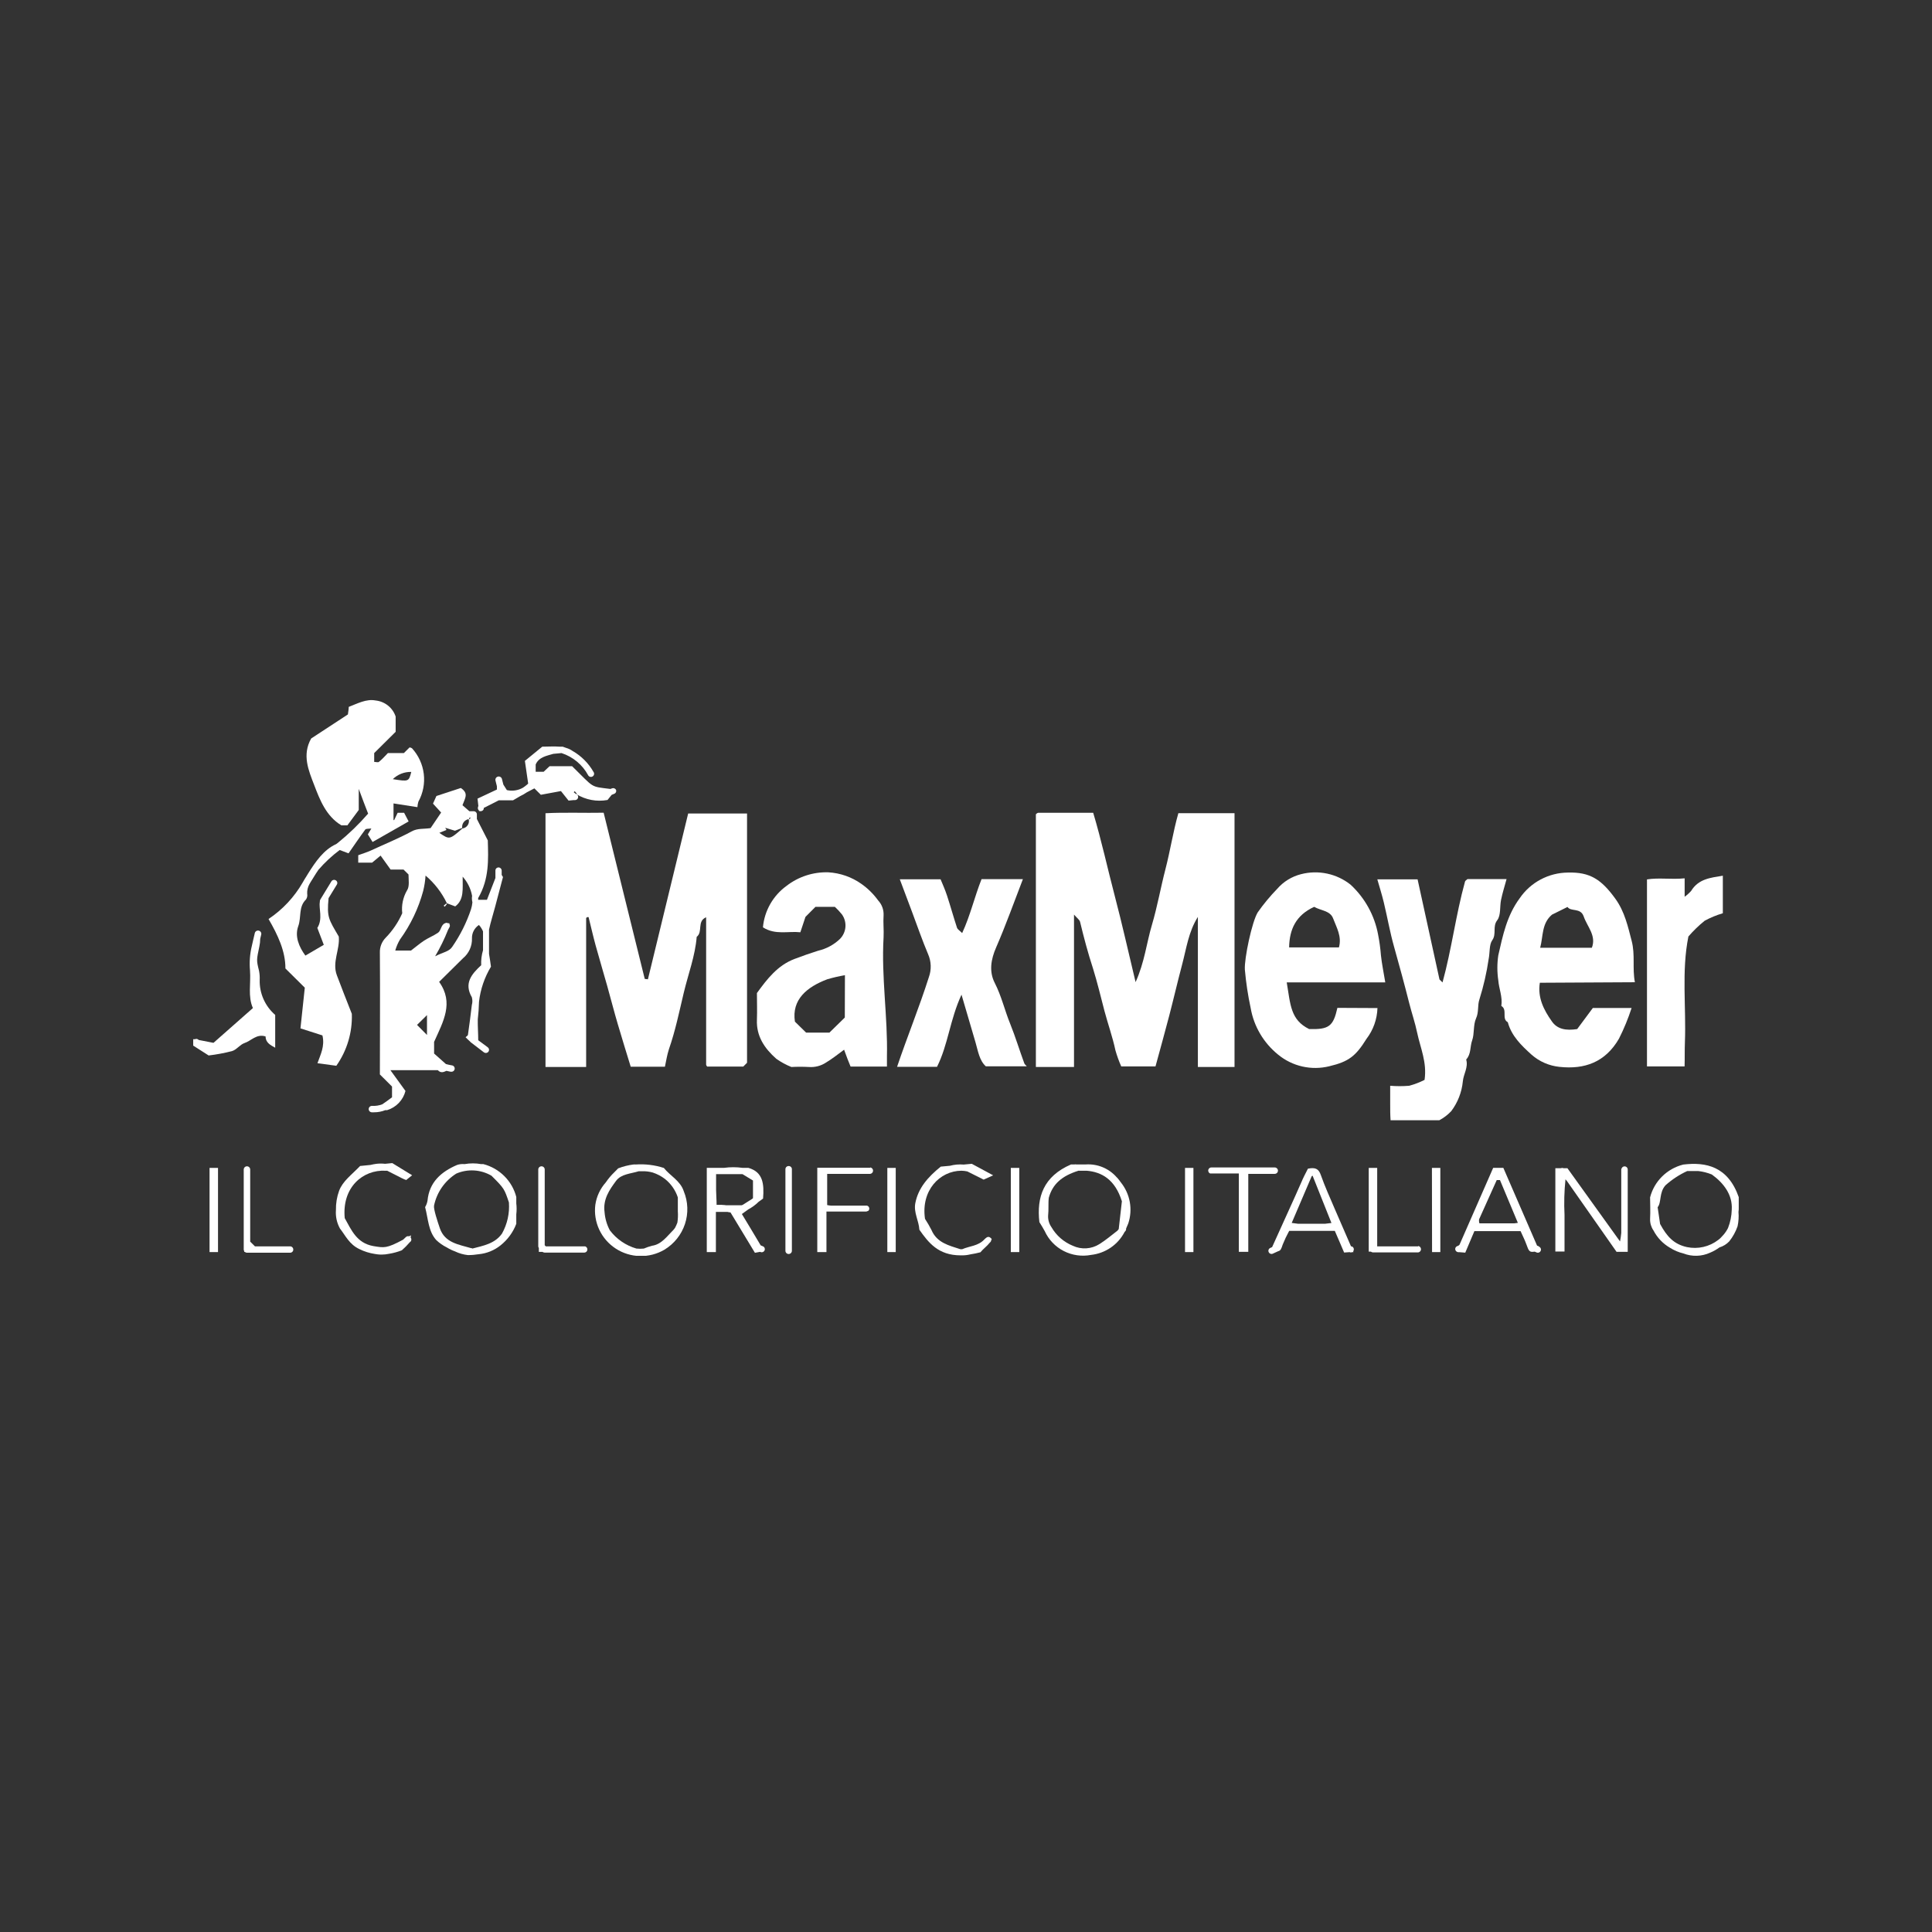 <svg width="240" height="240" viewBox="0 0 240 240" fill="none" xmlns="http://www.w3.org/2000/svg">
<rect x="0" y="0" width="240" height="240" fill="#333333" stroke="none"/>
<g clip-path="url(#clip0_157_2163)">
<path d="M32.99 128.75C32.99 129.49 33.56 129.817 34.186 130.151V126.076C33.563 125.538 33.068 124.87 32.735 124.121C32.402 123.371 32.24 122.558 32.26 121.739C32.278 121.358 32.251 120.976 32.18 120.601C31.843 119.256 31.866 119.264 32.22 117.561C32.287 117.255 32.322 116.943 32.324 116.63C32.364 116.447 32.412 116.263 32.453 116.08C32.474 115.975 32.452 115.865 32.392 115.776C32.331 115.686 32.238 115.624 32.131 115.603C32.025 115.582 31.915 115.603 31.824 115.663C31.734 115.723 31.671 115.816 31.65 115.921C31.586 116.224 31.513 116.518 31.441 116.813C31.369 117.107 31.329 117.282 31.281 117.521C31.041 118.513 30.965 119.537 31.056 120.553C31.176 122.2 30.775 123.792 31.417 125.225L26.52 129.546L24.682 129.188C24.628 129.123 24.553 129.079 24.47 129.061C24.387 129.044 24.301 129.055 24.225 129.092H24V129.888L25.919 131.114C26.896 130.998 27.864 130.818 28.816 130.573C29.378 130.414 29.796 129.777 30.358 129.578C31.224 129.291 31.875 128.392 32.99 128.75Z" fill="white"/>
<path d="M87.864 132.491H92.335L92.8 132.021V101.055H85.487C83.802 107.987 82.14 114.823 80.487 121.651L80.093 121.604C78.392 114.728 76.698 107.875 74.988 100.959C72.58 101.007 70.116 100.896 67.764 101.023V132.546H72.813C72.813 126.275 72.813 120.171 72.813 114.059C72.813 114.019 72.893 113.956 72.949 113.932C73.005 113.908 73.037 113.932 73.118 113.932C73.407 115.094 73.672 116.279 73.993 117.449C74.458 119.136 74.964 120.816 75.438 122.503C75.911 124.19 76.288 125.686 76.746 127.23C77.268 129.021 77.83 130.804 78.351 132.515H82.598C82.766 131.719 82.871 131.034 83.095 130.342C83.898 128.042 84.38 125.67 84.942 123.315C85.504 120.959 86.354 118.762 86.547 116.375C87.35 115.762 86.547 114.433 87.719 113.948V132.252C87.724 132.314 87.749 132.373 87.791 132.419C87.84 132.483 87.896 132.546 87.864 132.491Z" fill="white"/>
<path d="M153.357 132.546V101.015H146.381C145.723 103.331 145.37 105.687 144.776 107.971C144.182 110.255 143.772 112.619 143.098 114.887C142.424 117.155 142.191 119.518 141.067 122.001C140.16 118.221 139.397 114.783 138.498 111.369C137.599 107.955 136.837 104.421 135.801 100.967H128.986C128.925 100.973 128.867 100.995 128.818 101.031C128.769 101.067 128.723 101.107 128.681 101.15V132.546H133.417V113.613C133.803 114.059 134.108 114.258 134.172 114.521C134.637 116.462 135.151 118.388 135.777 120.306C136.315 122.041 136.741 123.816 137.198 125.575C137.632 127.214 138.209 128.814 138.563 130.477C138.756 131.159 138.998 131.826 139.285 132.475H143.539C144.125 130.326 144.695 128.281 145.233 126.219C145.771 124.158 146.277 121.97 146.839 119.853C147.4 117.736 147.641 115.754 148.805 113.9V132.546H153.357Z" fill="white"/>
<path d="M41.78 132.395C43.11 130.507 43.786 128.242 43.706 125.941C42.944 123.991 42.382 122.598 41.852 121.166C41.226 119.526 42.238 117.983 42.085 116.343C40.841 114.21 40.584 113.956 40.817 111.568L41.844 109.889C41.871 109.845 41.89 109.797 41.898 109.746C41.906 109.695 41.903 109.643 41.89 109.593C41.878 109.544 41.855 109.497 41.824 109.456C41.792 109.415 41.753 109.381 41.708 109.356C41.619 109.302 41.513 109.286 41.413 109.31C41.312 109.334 41.225 109.396 41.17 109.483L39.797 111.735C39.761 111.796 39.739 111.864 39.733 111.934V112.03C39.573 112.825 40.135 114.155 39.42 115.269L40.223 117.37L37.935 118.707C37.132 117.608 36.594 116.319 37.052 115.046C37.453 113.956 37.052 112.658 38.015 111.735C38.155 111.527 38.207 111.273 38.16 111.027C38.135 110.602 38.236 110.179 38.449 109.809C38.553 109.618 38.673 109.435 38.794 109.244L38.955 108.982C39.147 108.663 39.348 108.353 39.556 108.05C40.344 107.138 41.229 106.313 42.197 105.591L43.297 106.005C43.947 105.074 44.638 104.047 45.376 103.045C45.472 102.925 45.794 102.965 46.131 102.917L45.697 103.649L46.283 104.596L50.762 102.042L50.2 100.967H49.398L48.964 101.875H48.884V99.805L51.854 100.267C51.866 100.035 51.906 99.805 51.974 99.583C52.553 98.531 52.787 97.326 52.643 96.137C52.499 94.947 51.985 93.832 51.172 92.945C51.081 92.896 50.984 92.861 50.883 92.842L50.168 93.55H48.186C47.816 93.924 47.455 94.346 47.062 94.648C46.958 94.736 46.717 94.648 46.484 94.648V93.55L49.149 90.908V89.014C48.972 88.478 48.644 88.005 48.202 87.651C47.761 87.296 47.225 87.076 46.66 87.016C45.505 86.793 44.405 87.398 43.321 87.812C43.321 88.115 43.257 88.425 43.217 88.751L38.657 91.736C37.494 93.789 38.336 95.715 39.027 97.513C39.717 99.312 40.488 101.373 42.406 102.527H43.153L44.565 100.617V97.999C45.023 99.216 45.368 100.172 45.729 101.071C44.588 102.383 43.334 103.595 41.981 104.692L41.772 104.851C40.231 105.543 39.219 107 38.24 108.568L38.088 108.822C37.919 109.077 37.758 109.348 37.606 109.618C36.562 111.437 35.109 112.992 33.36 114.162C34.508 116.144 35.463 118.142 35.455 120.306L37.863 122.694C37.694 124.286 37.51 125.981 37.325 127.748L40.054 128.623C40.375 129.984 39.805 131.01 39.436 132.077L41.78 132.395ZM51.091 95.89C50.778 97.1 50.778 97.1 48.796 96.789C49.098 96.494 49.457 96.263 49.851 96.108C50.246 95.954 50.667 95.879 51.091 95.89V95.89Z" fill="white"/>
<path d="M166.136 125.201C165.622 127.501 165.084 127.899 162.628 127.835C160.316 126.697 160.308 124.827 159.842 122.033H172.084C171.875 120.768 171.658 119.733 171.546 118.683C171.479 117.817 171.361 116.956 171.193 116.104C170.756 113.724 169.557 111.547 167.773 109.897C166.922 109.219 165.922 108.749 164.855 108.522C163.787 108.295 162.681 108.319 161.624 108.592C160.468 108.883 159.43 109.522 158.654 110.422C157.775 111.326 156.97 112.297 156.246 113.327C155.524 114.481 154.553 119.089 154.641 120.45C154.782 122.055 155.023 123.649 155.363 125.225C155.758 127.503 156.973 129.561 158.783 131.018C159.655 131.735 160.685 132.237 161.789 132.486C162.894 132.735 164.042 132.723 165.14 132.451C167.548 131.878 168.415 131.194 169.748 129.053C170.593 127.948 171.07 126.61 171.113 125.225L166.136 125.201ZM163.254 112.65C164.057 113.128 165.237 113.104 165.606 114.091C166.031 115.221 166.706 116.327 166.328 117.688H160.139C160.18 115.468 160.958 113.701 163.254 112.65Z" fill="white"/>
<path d="M203.092 122.017C202.755 120.267 203.149 118.619 202.691 116.876C202.234 115.133 201.832 113.255 200.668 111.648C198.942 109.26 197.53 108.313 194.768 108.393C193.586 108.404 192.424 108.699 191.383 109.254C190.341 109.808 189.451 110.605 188.788 111.576C187.183 113.741 186.685 116.208 186.123 118.675C185.97 119.704 185.97 120.75 186.123 121.779C186.203 122.837 186.677 123.848 186.5 124.962C187.303 125.432 186.5 126.554 187.303 126.984C187.769 128.703 188.997 129.88 190.257 131.018C191.226 131.872 192.443 132.401 193.733 132.531C196.847 132.865 199.424 131.958 201.118 129.021C201.737 127.794 202.26 126.523 202.683 125.217H197.867L195.924 127.835C194.495 128.058 193.42 127.835 192.762 126.856C191.774 125.455 190.988 123.927 191.285 122.081L203.092 122.017ZM192.794 113.621L194.72 112.666C195.146 113.287 196.326 112.722 196.727 113.828C197.16 115.11 198.332 116.216 197.746 117.736H191.325C191.71 116.311 191.493 114.72 192.794 113.621Z" fill="white"/>
<path d="M109.761 116.439C109.81 115.531 109.697 114.616 109.761 113.709C109.779 113.371 109.728 113.033 109.613 112.714C109.497 112.396 109.318 112.104 109.087 111.855C108.513 111.061 107.811 110.367 107.008 109.801C105.8 108.946 104.372 108.446 102.89 108.361C101.016 108.305 99.181 108.902 97.705 110.048C96.875 110.65 96.184 111.421 95.679 112.309C95.174 113.197 94.865 114.181 94.775 115.197C96.324 116.184 97.921 115.643 99.423 115.81C99.671 115.07 99.856 114.505 100.057 113.9L101.301 112.65H103.709C104.027 112.943 104.322 113.26 104.592 113.597C104.914 114.052 105.066 114.603 105.022 115.156C104.978 115.71 104.741 116.231 104.351 116.63C103.596 117.357 102.655 117.866 101.63 118.102C100.651 118.412 99.671 118.754 98.708 119.121C96.597 119.916 95.289 121.62 94.028 123.362C94.028 124.461 94.069 125.567 94.028 126.673C93.94 128.726 94.975 130.239 96.436 131.528C97.017 131.939 97.645 132.281 98.307 132.546C99.034 132.507 99.763 132.507 100.49 132.546C101.242 132.602 101.991 132.406 102.617 131.989C103.356 131.544 104.038 131.01 104.857 130.398C105.138 131.194 105.387 131.83 105.66 132.491H110.179C110.179 131.973 110.179 131.591 110.179 131.209C110.291 126.323 109.472 121.405 109.761 116.439ZM104.945 126.403C104.391 126.952 103.661 127.668 103.035 128.273H100.137L98.748 126.912C98.323 124.158 100.257 122.598 102.762 121.651C103.484 121.438 104.219 121.268 104.961 121.142L104.945 126.403Z" fill="white"/>
<path d="M182.134 131.615C182.768 130.939 182.591 130.024 182.88 129.228C183.169 128.432 182.993 127.318 183.362 126.506C183.731 125.694 183.514 124.914 183.787 124.118C184.299 122.487 184.68 120.819 184.927 119.129C185.088 118.333 184.983 117.346 185.369 116.805C185.939 116.009 185.369 115.102 186.003 114.298C186.46 113.677 186.292 112.626 186.468 111.775C186.645 110.923 186.91 110.088 187.151 109.204H182.294C182.166 109.324 182.013 109.403 181.989 109.515C180.849 113.629 180.336 117.887 179.196 122.041C179.011 121.858 178.827 121.691 178.819 121.675C177.879 117.378 176.98 113.263 176.097 109.236H171.096C171.385 110.247 171.674 111.162 171.899 112.093C172.341 113.924 172.662 115.794 173.175 117.608C173.834 119.94 174.468 122.28 175.062 124.628C175.375 125.861 175.792 127.063 176.049 128.305C176.442 130.175 177.285 131.965 176.964 134.146C176.355 134.456 175.715 134.701 175.054 134.878C174.268 134.942 173.479 134.942 172.694 134.878C172.694 135.722 172.694 136.43 172.694 137.131C172.694 137.831 172.694 138.499 172.742 139.16H178.802C179.354 138.865 179.852 138.484 180.279 138.03C181.087 136.957 181.584 135.685 181.716 134.353C181.789 133.438 182.423 132.594 182.134 131.615Z" fill="white"/>
<path d="M125.487 127.175C124.804 125.503 124.411 123.744 123.576 122.113C122.846 120.688 123.086 119.192 123.753 117.672C124.957 114.903 125.968 112.054 127.068 109.212H121.931C121.064 111.393 120.542 113.709 119.522 115.913C119.233 115.611 118.952 115.46 118.88 115.237C118.447 113.924 118.078 112.579 117.644 111.258C117.403 110.518 117.082 109.809 116.841 109.228H111.776C112.298 110.637 112.804 111.974 113.309 113.311C113.96 115.054 114.57 116.821 115.292 118.532C115.689 119.435 115.723 120.454 115.388 121.381C114.2 125.129 112.699 128.774 111.439 132.523H116.4C117.781 129.769 118.005 126.657 119.442 123.561C120.092 125.774 120.63 127.62 121.176 129.467C121.497 130.565 121.658 131.735 122.46 132.459H127.549C127.397 132.276 127.277 132.204 127.244 132.093C126.642 130.461 126.137 128.79 125.487 127.175Z" fill="white"/>
<path d="M209.305 129.482C209.474 125.081 208.872 120.649 209.739 116.335C210.352 115.623 211.029 114.968 211.762 114.377C212.478 113.989 213.234 113.676 214.017 113.446V108.783C212.484 109.037 210.991 109.172 210.076 110.677C209.835 110.946 209.566 111.189 209.273 111.401V109.109C207.612 109.276 206.062 109.005 204.594 109.244V132.475H209.265C209.297 131.424 209.265 130.453 209.305 129.482Z" fill="white"/>
<path d="M66.383 97.935L67.186 98.731L69.682 98.269L70.629 99.455L71.239 99.392H71.368H71.432C71.525 99.391 71.614 99.358 71.685 99.298C71.755 99.239 71.802 99.156 71.817 99.065C71.831 98.984 71.818 98.901 71.781 98.828C71.743 98.755 71.683 98.696 71.609 98.659C71.488 98.589 71.375 98.506 71.272 98.413L71.392 98.285L71.665 98.604C71.665 98.604 71.617 98.659 71.609 98.659C72.762 99.364 74.138 99.62 75.47 99.376L75.983 98.739C76.096 98.702 76.206 98.657 76.312 98.604C76.36 98.584 76.403 98.555 76.439 98.518C76.474 98.482 76.502 98.438 76.521 98.391C76.54 98.344 76.549 98.293 76.547 98.242C76.546 98.191 76.534 98.141 76.513 98.094V98.094C76.463 98.013 76.385 97.953 76.294 97.923C76.203 97.894 76.104 97.898 76.016 97.935L75.831 98.007C73.246 97.68 73.896 97.943 71.071 95.182H68.269L67.531 95.874H66.544V94.967C66.945 94.036 67.916 93.892 68.727 93.646L69.754 93.55C71.173 94.012 72.358 94.998 73.062 96.304C73.087 96.352 73.122 96.393 73.165 96.427C73.208 96.46 73.257 96.485 73.31 96.498C73.363 96.512 73.418 96.515 73.472 96.506C73.525 96.497 73.577 96.478 73.623 96.448C73.668 96.419 73.707 96.381 73.737 96.336C73.767 96.29 73.788 96.24 73.797 96.186C73.806 96.133 73.804 96.079 73.791 96.026C73.777 95.974 73.753 95.925 73.72 95.882C73.105 94.803 72.209 93.907 71.127 93.287C70.883 93.116 70.612 92.987 70.324 92.906L69.899 92.754C69.851 92.748 69.802 92.748 69.754 92.754H69.514C68.823 92.698 68.093 92.754 67.362 92.754L65.203 94.521C65.34 95.484 65.476 96.391 65.612 97.338L65.476 97.466C65.315 97.603 65.146 97.731 64.97 97.848C64.364 98.197 63.647 98.305 62.964 98.15L62.53 97.466L62.353 96.773C62.328 96.668 62.261 96.577 62.168 96.52C62.074 96.463 61.962 96.445 61.856 96.471C61.749 96.496 61.657 96.562 61.6 96.655C61.543 96.748 61.525 96.859 61.551 96.964L61.727 97.673V98.078L59.319 99.209L59.424 100.116L59.375 100.267C59.355 100.338 59.355 100.414 59.374 100.486C59.394 100.557 59.433 100.622 59.488 100.673V100.713C59.518 100.739 59.553 100.758 59.592 100.768C59.632 100.776 59.673 100.776 59.712 100.768C59.796 100.769 59.878 100.743 59.946 100.694C60.014 100.646 60.064 100.577 60.09 100.498V100.37L61.968 99.415H63.734L64.633 98.89C64.914 98.761 65.183 98.606 65.436 98.429L66.383 97.935Z" fill="white"/>
<path d="M82.469 145.089C81.337 144.721 80.142 144.575 78.954 144.659C78.89 144.643 78.824 144.643 78.761 144.659H78.672C78.029 144.743 77.399 144.903 76.794 145.137L76.305 145.63C75.914 146.007 75.564 146.423 75.261 146.872C74.557 147.658 74.102 148.632 73.953 149.673C73.822 150.724 73.991 151.79 74.44 152.75C74.889 153.71 75.601 154.527 76.494 155.107C77.387 155.687 78.427 156.007 79.494 156.031C80.561 156.055 81.614 155.783 82.534 155.244C83.74 154.515 84.645 153.385 85.086 152.055C85.527 150.724 85.476 149.282 84.942 147.986C84.516 146.665 83.248 146.076 82.469 145.089ZM83.85 152.538C83.799 152.613 83.743 152.685 83.681 152.753C82.879 153.549 82.188 154.583 81.008 154.75C80.657 154.841 80.314 154.958 79.981 155.101C79.674 155.136 79.365 155.136 79.058 155.101C77.735 154.719 76.574 153.92 75.751 152.825C75.381 152.126 75.159 151.359 75.1 150.572C74.884 148.981 75.703 147.803 76.537 146.681C77.171 145.829 78.368 145.805 79.347 145.495H79.732C80.187 145.48 80.642 145.533 81.081 145.654C81.628 145.833 82.141 146.102 82.598 146.45C83.348 147.044 83.906 147.844 84.203 148.75C84.203 149.323 84.203 149.904 84.203 150.477C84.237 150.944 84.218 151.414 84.147 151.878C84.063 152.104 83.964 152.325 83.85 152.538V152.538Z" fill="white"/>
<path d="M119.434 145.431C119.68 145.437 119.925 145.466 120.165 145.519L122.195 146.537L123.375 146.004L120.718 144.572L119.715 144.667C119.138 144.618 118.557 144.669 117.997 144.818L116.865 144.922C115.26 146.219 114.064 147.588 113.703 149.466C113.478 150.62 114.144 151.647 114.208 152.761C115.332 154.353 116.544 155.944 119.33 155.944H119.546C119.877 155.945 120.206 155.904 120.526 155.825C120.953 155.759 121.376 155.672 121.794 155.562C122.123 155.148 122.597 154.822 122.958 154.361L123.03 154.297C123.092 154.232 123.129 154.147 123.135 154.058C123.159 154.015 123.181 153.969 123.199 153.923C123.148 153.857 123.089 153.798 123.022 153.748V153.748L122.926 153.684C122.669 153.573 122.468 153.78 122.26 153.986C121.513 154.782 120.454 154.782 119.53 155.18H119.298C117.877 154.719 116.384 154.384 115.71 152.793C115.466 152.318 115.199 151.855 114.907 151.408C114.385 147.874 116.745 145.447 119.434 145.431Z" fill="white"/>
<path d="M47.905 145.431H48.097L50.04 146.418H50.08C50.147 146.483 50.235 146.522 50.329 146.529L50.449 146.593L51.196 145.996L48.731 144.484L47.84 144.572C47.486 144.532 47.128 144.532 46.773 144.572C46.516 144.606 46.262 144.653 46.01 144.715L44.734 144.842C43.682 145.941 42.583 146.705 42.125 147.922C41.848 148.687 41.714 149.497 41.732 150.31C41.669 151.108 41.841 151.907 42.23 152.61C42.928 153.509 43.394 154.575 44.638 155.164C45.242 155.464 45.889 155.668 46.556 155.769C46.781 155.811 47.009 155.838 47.238 155.849H47.407C47.712 155.849 48.016 155.817 48.314 155.753C48.864 155.665 49.402 155.518 49.919 155.316C50.275 155.002 50.607 154.664 50.915 154.305L51.011 154.225C51.07 154.156 51.102 154.069 51.102 153.979C51.102 153.888 51.07 153.801 51.011 153.732C51.017 153.638 51.031 153.545 51.051 153.453L50.819 153.581C50.749 153.558 50.675 153.555 50.604 153.572C50.533 153.589 50.469 153.625 50.417 153.676L50.08 153.994C48.009 155.109 47.72 155.013 46.364 154.79C44.317 154.416 43.658 152.817 42.824 151.32C42.462 147.484 45.087 145.28 47.905 145.431Z" fill="white"/>
<path d="M26.031 155.538H27.082V145.081H26.031V155.538Z" fill="white"/>
<path d="M110.227 155.538H111.271V145.081H110.227V155.538Z" fill="white"/>
<path d="M125.567 155.538H126.618V145.081H125.567V155.538Z" fill="white"/>
<path d="M147.208 155.538H148.251V145.081H147.208V155.538Z" fill="white"/>
<path d="M177.895 155.538H178.923V145.081H177.879L177.895 155.538Z" fill="white"/>
<path d="M55.113 112.507L55.241 112.634C55.33 112.523 55.426 112.42 55.514 112.316L55.434 112.237L55.113 112.507Z" fill="white"/>
<path d="M64.135 149.49V148.694C63.883 147.714 63.371 146.819 62.653 146.102C61.935 145.384 61.036 144.869 60.05 144.611H59.777C59.092 144.488 58.391 144.488 57.706 144.611C57.392 144.58 57.074 144.615 56.775 144.715C54.8 145.566 53.323 146.848 53.106 149.156C53.057 149.437 52.957 149.707 52.809 149.952C53.203 151.472 53.211 152.952 54.19 154.042C54.582 154.415 55.028 154.726 55.514 154.965C55.831 155.162 56.167 155.325 56.518 155.451C57.022 155.694 57.565 155.851 58.123 155.912C58.58 155.913 59.037 155.875 59.488 155.801C60.469 155.704 61.401 155.325 62.169 154.711C63.056 154.008 63.735 153.082 64.135 152.029V150.851C64.19 150.399 64.19 149.942 64.135 149.49V149.49ZM58.645 155.061H58.565C56.959 154.591 55.266 154.392 54.639 152.578C54.367 151.782 53.837 150.19 53.917 149.769C54.085 148.956 54.416 148.185 54.89 147.501C55.364 146.817 55.973 146.235 56.678 145.789C57.377 145.487 58.137 145.353 58.898 145.399C59.658 145.444 60.397 145.668 61.053 146.052C62.658 147.644 62.658 147.707 63.22 149.371C63.317 150.715 63.019 152.059 62.361 153.238C61.462 154.504 60.042 154.743 58.677 155.101L58.645 155.061Z" fill="white"/>
<path d="M202.201 147.301V145.28C202.201 145.177 202.16 145.077 202.086 145.004C202.012 144.931 201.912 144.89 201.808 144.89C201.72 144.89 201.634 144.92 201.565 144.975C201.497 145.03 201.449 145.107 201.431 145.192H201.399V153.151C201.367 153.509 201.316 153.865 201.246 154.217V154.217L194.712 145.121H194.222C194.172 145.097 194.117 145.085 194.062 145.085C194.006 145.085 193.952 145.097 193.901 145.121H193.845H193.211V155.467H194.351C194.351 153.875 194.351 152.403 194.351 150.915C194.277 149.441 194.317 147.965 194.471 146.498C194.544 146.585 194.608 146.673 194.68 146.752L200.813 155.507H202.201V151.472C202.201 150.055 202.201 148.67 202.201 147.301Z" fill="white"/>
<path d="M176.17 154.83H171.08V145.081H170.029V155.483H170.302C170.371 155.543 170.459 155.577 170.551 155.578H176.057C176.164 155.593 176.272 155.565 176.357 155.501C176.443 155.437 176.5 155.342 176.515 155.236C176.53 155.13 176.502 155.023 176.437 154.938C176.372 154.853 176.276 154.797 176.17 154.782V154.83Z" fill="white"/>
<path d="M36.113 154.83H31.674C31.489 154.647 31.353 154.504 31.08 154.241V145.28C31.08 145.174 31.038 145.073 30.962 144.999C30.887 144.924 30.785 144.882 30.678 144.882C30.572 144.882 30.47 144.924 30.395 144.999C30.32 145.073 30.277 145.174 30.277 145.28V155.228C30.278 155.297 30.3 155.364 30.341 155.419V155.522H30.422C30.491 155.581 30.579 155.615 30.671 155.618H36.041C36.092 155.618 36.143 155.608 36.191 155.588C36.239 155.569 36.282 155.54 36.319 155.504C36.355 155.468 36.384 155.425 36.404 155.377C36.424 155.33 36.434 155.279 36.434 155.228C36.436 155.135 36.405 155.044 36.346 154.971C36.287 154.899 36.205 154.849 36.113 154.83Z" fill="white"/>
<path d="M72.7 154.83H67.804L67.667 154.687V145.28C67.667 145.174 67.625 145.073 67.55 144.999C67.475 144.924 67.373 144.882 67.266 144.882C67.16 144.882 67.058 144.924 66.982 144.999C66.907 145.073 66.865 145.174 66.865 145.28V154.83C66.868 154.902 66.893 154.971 66.937 155.029V155.514H67.386C67.466 155.566 67.557 155.596 67.651 155.602H72.572C72.676 155.602 72.776 155.561 72.85 155.488C72.924 155.415 72.965 155.315 72.965 155.212C72.967 155.129 72.942 155.047 72.895 154.979C72.847 154.91 72.779 154.858 72.7 154.83V154.83Z" fill="white"/>
<path d="M167.91 154.83H167.829C167.115 153.199 166.449 151.647 165.791 150.135C165.205 148.758 164.578 147.389 164.081 145.972C163.808 145.177 163.382 144.993 162.475 145.177L162.018 146.076C161.938 146.227 161.865 146.378 161.809 146.514L161.737 146.689C161.608 146.991 161.472 147.286 161.335 147.588C161.199 147.89 161.047 148.225 160.91 148.551L158.028 154.918L157.788 155.029C157.694 155.074 157.622 155.153 157.588 155.25C157.553 155.347 157.559 155.453 157.603 155.546C157.634 155.613 157.684 155.67 157.746 155.71C157.809 155.749 157.882 155.77 157.956 155.769C158.015 155.771 158.073 155.757 158.125 155.729L158.767 155.435C159.096 155.355 159.16 155.148 159.345 154.599C159.578 154.019 159.846 153.453 160.147 152.904H165.815C166.232 153.875 166.617 154.743 166.971 155.594L167.661 155.546C167.708 155.57 167.76 155.583 167.813 155.583C167.866 155.583 167.919 155.57 167.966 155.546H168.134L168.094 155.443C168.122 155.411 168.142 155.373 168.151 155.331C168.169 155.283 168.178 155.231 168.176 155.179C168.174 155.127 168.162 155.076 168.139 155.029C168.117 154.982 168.085 154.941 168.045 154.906C168.006 154.872 167.96 154.846 167.91 154.83V154.83ZM160.461 151.917L162.941 146.116C162.975 146.087 163.013 146.063 163.053 146.044L165.397 151.925L164.594 152.021H161.263L160.461 151.917Z" fill="white"/>
<path d="M191.18 154.83C191.103 154.791 191.022 154.76 190.939 154.735L186.749 145.073H185.489L181.307 154.623C181.24 154.704 181.151 154.762 181.05 154.79C181.001 154.805 180.955 154.829 180.915 154.861C180.875 154.894 180.842 154.934 180.818 154.979C180.794 155.024 180.78 155.074 180.775 155.125C180.771 155.176 180.777 155.227 180.793 155.276C180.819 155.355 180.87 155.425 180.938 155.475C181.006 155.523 181.087 155.551 181.17 155.554C181.21 155.562 181.251 155.562 181.291 155.554H181.347L182.021 155.61C182.407 154.703 182.76 153.875 183.153 152.936H188.892C189.141 153.501 189.422 154.042 189.623 154.607C189.912 155.403 189.984 155.594 190.634 155.483C190.698 155.502 190.759 155.526 190.819 155.554C190.865 155.584 190.917 155.603 190.972 155.611C191.026 155.62 191.082 155.617 191.135 155.602C191.188 155.588 191.237 155.563 191.28 155.528C191.323 155.494 191.357 155.451 191.382 155.402C191.407 155.353 191.421 155.3 191.424 155.246C191.427 155.191 191.418 155.137 191.398 155.086C191.378 155.035 191.348 154.989 191.309 154.95C191.27 154.912 191.224 154.881 191.172 154.862L191.18 154.83ZM188.13 151.965H184.052H183.779C183.727 151.803 183.713 151.632 183.739 151.464C184.454 149.872 185.192 148.217 185.93 146.593H186.332L188.555 151.909L188.13 151.965Z" fill="white"/>
<path d="M108.1 145.065H103.878C103.348 145.065 102.826 145.065 102.272 145.065H102.007C101.847 145.065 101.678 145.065 101.526 145.065V155.538H102.665V150.501H107.586C107.658 150.5 107.728 150.478 107.787 150.437H107.835C107.882 150.401 107.92 150.355 107.946 150.303C107.972 150.251 107.987 150.193 107.987 150.135C107.987 150.052 107.959 149.971 107.909 149.905C107.858 149.839 107.787 149.791 107.706 149.769V149.769H105.138C104.937 149.769 104.728 149.769 104.528 149.769H103.276C103.1 149.761 102.925 149.737 102.754 149.697V145.821H107.995C108.102 145.835 108.21 145.806 108.295 145.741C108.38 145.676 108.435 145.581 108.449 145.475C108.463 145.369 108.434 145.263 108.368 145.178C108.303 145.094 108.206 145.039 108.1 145.025V145.065Z" fill="white"/>
<path d="M97.962 144.85C97.857 144.85 97.757 144.891 97.683 144.964C97.61 145.038 97.568 145.137 97.568 145.24V155.379C97.568 155.485 97.611 155.586 97.686 155.661C97.761 155.735 97.863 155.777 97.97 155.777C98.076 155.777 98.178 155.735 98.254 155.661C98.329 155.586 98.371 155.485 98.371 155.379V145.28C98.377 145.224 98.371 145.168 98.352 145.115C98.334 145.061 98.305 145.013 98.266 144.972C98.227 144.931 98.18 144.899 98.127 144.878C98.075 144.857 98.018 144.848 97.962 144.85V144.85Z" fill="white"/>
<path d="M58.813 100.776H58.308L57.449 100.028C57.858 99.041 57.955 98.771 57.746 98.373C57.616 98.176 57.443 98.01 57.24 97.888L54.214 98.882C54.134 99.049 53.965 99.431 53.788 99.829L54.8 100.936L53.492 102.869C52.617 103.005 51.886 102.869 51.148 103.275C49.502 104.167 47.76 104.867 46.05 105.663C45.553 105.886 45.023 106.045 44.501 106.236V107.159H46.227L47.279 106.284L48.523 108.019H50.128L50.746 108.631C50.746 109.268 50.899 110.135 50.554 110.621C50.061 111.477 49.856 112.467 49.968 113.446C49.467 114.579 48.766 115.615 47.897 116.502C47.659 116.747 47.474 117.036 47.353 117.354C47.232 117.671 47.176 118.01 47.19 118.349C47.23 123.41 47.19 128.472 47.19 133.47L48.699 134.974V136.311C48.298 136.613 47.897 136.908 47.495 137.178C47.091 137.332 46.659 137.4 46.227 137.377C46.121 137.371 46.016 137.407 45.936 137.477C45.856 137.547 45.808 137.646 45.802 137.751C45.795 137.857 45.831 137.961 45.902 138.04C45.973 138.119 46.072 138.167 46.179 138.173H46.476C46.949 138.175 47.418 138.086 47.856 137.91H48.081C48.637 137.741 49.14 137.432 49.541 137.014C49.941 136.596 50.227 136.082 50.369 135.523L48.499 132.944H54.391C54.768 133.342 55.113 133.175 55.458 133.024L55.98 133.135H56.044C56.151 133.145 56.257 133.112 56.339 133.044C56.421 132.976 56.472 132.879 56.482 132.773C56.491 132.668 56.458 132.563 56.39 132.481C56.321 132.4 56.223 132.349 56.116 132.34C55.873 132.3 55.632 132.246 55.394 132.18L53.925 130.875V129.427C55.065 126.88 56.413 124.58 54.551 121.97C55.579 120.951 56.542 119.988 57.513 119.041C57.876 118.741 58.165 118.363 58.359 117.935C58.552 117.508 58.644 117.042 58.629 116.574C58.618 116.245 58.692 115.919 58.844 115.627C58.995 115.334 59.22 115.085 59.496 114.903C59.708 115.138 59.879 115.407 60.002 115.698V115.754C60.002 116.55 60.002 117.274 60.002 118.046C59.822 118.647 59.746 119.274 59.777 119.9C58.565 121.023 57.617 122.153 58.613 123.88C58.702 124.195 58.702 124.528 58.613 124.843C58.468 126.079 58.308 127.312 58.131 128.543C58.131 128.647 57.955 128.726 57.834 128.846C58.011 129.029 58.187 129.204 58.372 129.363C58.398 129.403 58.43 129.438 58.468 129.467L60.122 130.732C60.191 130.778 60.272 130.803 60.355 130.804C60.437 130.804 60.518 130.779 60.585 130.732C60.653 130.684 60.703 130.617 60.73 130.539C60.756 130.462 60.758 130.378 60.734 130.3C60.709 130.222 60.661 130.153 60.596 130.103L59.407 129.22C59.407 128.36 59.335 127.501 59.351 126.641C59.432 125.917 59.488 125.185 59.504 124.445C59.679 122.903 60.186 121.416 60.989 120.084C60.933 119.574 60.836 119.057 60.748 118.492C60.748 117.553 60.748 116.653 60.748 115.754C60.756 115.664 60.756 115.574 60.748 115.484C60.949 114.544 61.254 113.597 61.503 112.658C61.832 111.425 62.153 110.199 62.482 108.95L62.321 108.687V108.576C62.313 108.435 62.313 108.294 62.321 108.154C62.321 108.051 62.281 107.952 62.209 107.878C62.138 107.804 62.04 107.76 61.936 107.756C61.885 107.755 61.835 107.764 61.788 107.782C61.741 107.8 61.698 107.827 61.661 107.862C61.625 107.897 61.595 107.938 61.575 107.984C61.555 108.03 61.544 108.08 61.543 108.13C61.535 108.284 61.535 108.438 61.543 108.592C61.543 108.759 61.543 108.918 61.543 109.069C61.181 110 60.828 110.915 60.491 111.775H59.4C59.391 111.704 59.391 111.631 59.4 111.56C60.796 109.173 60.66 106.705 60.596 104.397C60.074 103.379 59.6 102.456 59.239 101.739V101.15C59.237 101.098 59.224 101.046 59.202 100.998C59.179 100.951 59.147 100.908 59.107 100.873C59.067 100.838 59.021 100.812 58.97 100.795C58.92 100.778 58.867 100.772 58.813 100.776V100.776ZM57.441 102.917C55.835 104.318 55.835 104.318 54.575 103.458L55.466 103.1L55.306 102.83L56.518 103.196L57.417 102.846C57.382 102.596 57.446 102.343 57.596 102.139C57.745 101.936 57.969 101.798 58.219 101.755C58.255 101.883 58.263 102.016 58.242 102.147C58.221 102.278 58.172 102.402 58.098 102.512C58.024 102.623 57.927 102.716 57.814 102.786C57.7 102.855 57.573 102.9 57.441 102.917V102.917ZM58.244 101.747C58.269 101.679 58.304 101.614 58.348 101.556H58.436V101.652L58.276 101.787V101.747H58.244ZM53.042 126.1V128.567C52.6 128.122 52.159 127.684 51.806 127.318L53.042 126.1ZM54.053 118.794C54.673 117.741 55.21 116.642 55.659 115.507L55.827 115.197C55.867 115.135 55.887 115.063 55.887 114.99C55.887 114.917 55.867 114.845 55.827 114.783C55.831 114.752 55.831 114.719 55.827 114.688H55.659C55.602 114.655 55.536 114.638 55.47 114.638C55.404 114.638 55.339 114.655 55.282 114.688C54.776 114.871 54.8 115.619 54.407 115.874C53.853 116.248 53.219 116.494 52.665 116.86C52.111 117.226 51.573 117.696 51.059 118.078H49.101C49.235 117.598 49.432 117.138 49.687 116.709C51.006 114.89 51.982 112.849 52.568 110.685C52.723 110.055 52.822 109.413 52.865 108.767C53.982 109.716 54.885 110.887 55.514 112.205L56.55 112.595C57.682 111.751 57.457 110.414 57.473 108.902C58.078 109.575 58.484 110.402 58.645 111.289C58.604 111.555 58.617 111.825 58.685 112.085C58.658 112.374 58.602 112.659 58.517 112.937C57.963 114.601 57.173 116.18 56.173 117.624C55.779 118.221 55.049 118.277 54.053 118.794Z" fill="white"/>
<path d="M94.791 154.83C94.695 154.781 94.596 154.739 94.494 154.703C93.643 153.294 92.888 151.989 92.158 150.811L92.961 150.23C93.427 149.983 93.855 149.67 94.229 149.299L94.791 148.893C94.935 147.063 94.791 145.598 92.961 145.073H92.23C91.479 144.97 90.718 144.97 89.967 145.073H89.646H87.799V155.538H88.931V150.548H90.368C90.492 150.581 90.618 150.602 90.745 150.612L93.779 155.626L94.39 155.515H94.446C94.497 155.545 94.555 155.561 94.614 155.562C94.704 155.563 94.79 155.534 94.861 155.479C94.931 155.425 94.98 155.348 95.001 155.262C95.021 155.176 95.012 155.086 94.974 155.006C94.935 154.926 94.871 154.861 94.791 154.822V154.83ZM89.718 149.673C89.541 149.673 89.365 149.673 89.196 149.673H89.019C89.019 149.06 88.963 148.44 88.955 147.819C88.947 147.198 88.955 146.545 88.955 145.853H92.23L93.539 146.649V148.837L93.434 148.933L92.27 149.665L92.134 149.721H90.199C90.04 149.696 89.879 149.682 89.718 149.681V149.673Z" fill="white"/>
<path d="M158.349 145.821C158.456 145.821 158.558 145.779 158.633 145.705C158.708 145.63 158.751 145.529 158.751 145.423C158.751 145.318 158.708 145.217 158.633 145.142C158.558 145.067 158.456 145.025 158.349 145.025H150.483C150.379 145.025 150.278 145.066 150.205 145.14C150.131 145.213 150.09 145.312 150.09 145.415C150.09 145.491 150.112 145.564 150.154 145.628C150.195 145.691 150.253 145.742 150.322 145.773H153.894V155.507H155.066V145.821H158.349Z" fill="white"/>
<path d="M215.992 149.96C215.992 149.41 215.992 148.909 215.992 148.71C214.651 144.882 211.906 144.325 209.097 144.667C208.104 144.917 207.198 145.427 206.474 146.144C205.749 146.861 205.233 147.759 204.979 148.742C204.979 149.387 205.035 150.429 204.979 151.464C204.971 151.96 205.12 152.447 205.404 152.856C205.866 153.747 206.573 154.489 207.443 154.997C207.956 155.325 208.52 155.564 209.113 155.706C209.645 155.915 210.216 156.014 210.788 155.997C211.361 155.981 211.924 155.849 212.444 155.61C212.854 155.439 213.242 155.22 213.6 154.957C214.063 154.817 214.481 154.559 214.812 154.209C215.262 153.646 215.612 153.011 215.847 152.331C215.974 151.746 216.012 151.145 215.96 150.548C215.992 150.357 216 150.158 215.992 149.96ZM214.114 153.374C214.009 153.493 213.897 153.62 213.776 153.74C213.674 153.848 213.561 153.947 213.439 154.034C212.895 154.452 212.266 154.748 211.595 154.9C210.924 155.053 210.228 155.059 209.554 154.918C207.949 154.56 207.082 153.636 206.223 152.045C206.167 151.702 206.062 150.986 205.918 149.967C206.416 149.371 206.079 148.137 206.897 147.238C207.702 146.519 208.611 145.923 209.594 145.471H209.715C209.988 145.471 210.261 145.471 210.517 145.471H210.967C211.546 145.538 212.113 145.682 212.653 145.901C214.138 146.975 215.237 148.439 215.125 150.262C215.105 151.047 214.947 151.822 214.659 152.554C214.511 152.848 214.328 153.123 214.114 153.374Z" fill="white"/>
<path d="M138.787 146.307L138.715 146.243C138.245 145.702 137.654 145.277 136.99 145C136.325 144.724 135.605 144.605 134.886 144.651H134.718H134.573C134.397 144.651 134.22 144.651 134.043 144.651H133.795H133.698C133.632 144.635 133.564 144.635 133.498 144.651V144.651H133.048C129.62 146.132 128.762 148.71 129.115 151.814C129.348 152.204 129.588 152.562 129.781 152.936C130.264 153.999 131.096 154.87 132.14 155.406C133.185 155.941 134.382 156.112 135.536 155.889C136.412 155.792 137.25 155.482 137.976 154.986C138.701 154.491 139.292 153.824 139.694 153.047L139.799 152.928C139.847 152.872 139.878 152.803 139.887 152.729V152.618C139.983 152.411 140.072 152.204 140.16 151.973C140.443 151.113 140.507 150.196 140.344 149.306C140.182 148.415 139.798 147.579 139.229 146.872C139.092 146.675 138.945 146.487 138.787 146.307V146.307ZM134.043 145.431C134.22 145.431 134.405 145.431 134.589 145.431H134.975C136.845 145.582 138.515 146.506 139.365 149.227C139.269 150.023 139.125 151.312 138.972 152.681L138.812 152.88C138.073 153.445 137.359 154.058 136.564 154.552C136.078 154.857 135.523 155.036 134.949 155.072C134.375 155.108 133.801 155 133.281 154.758C132.156 154.303 131.218 153.488 130.616 152.443C130.33 152.034 130.184 151.546 130.198 151.05C130.287 150.254 130.198 149.458 130.287 148.782C130.76 147.094 131.892 146.076 133.995 145.423L134.043 145.431Z" fill="white"/>
</g>
<defs>
<clipPath id="clip0_157_2163">
<rect width="192" height="72" fill="white" transform="translate(24 84)"/>
</clipPath>
</defs>
</svg>
